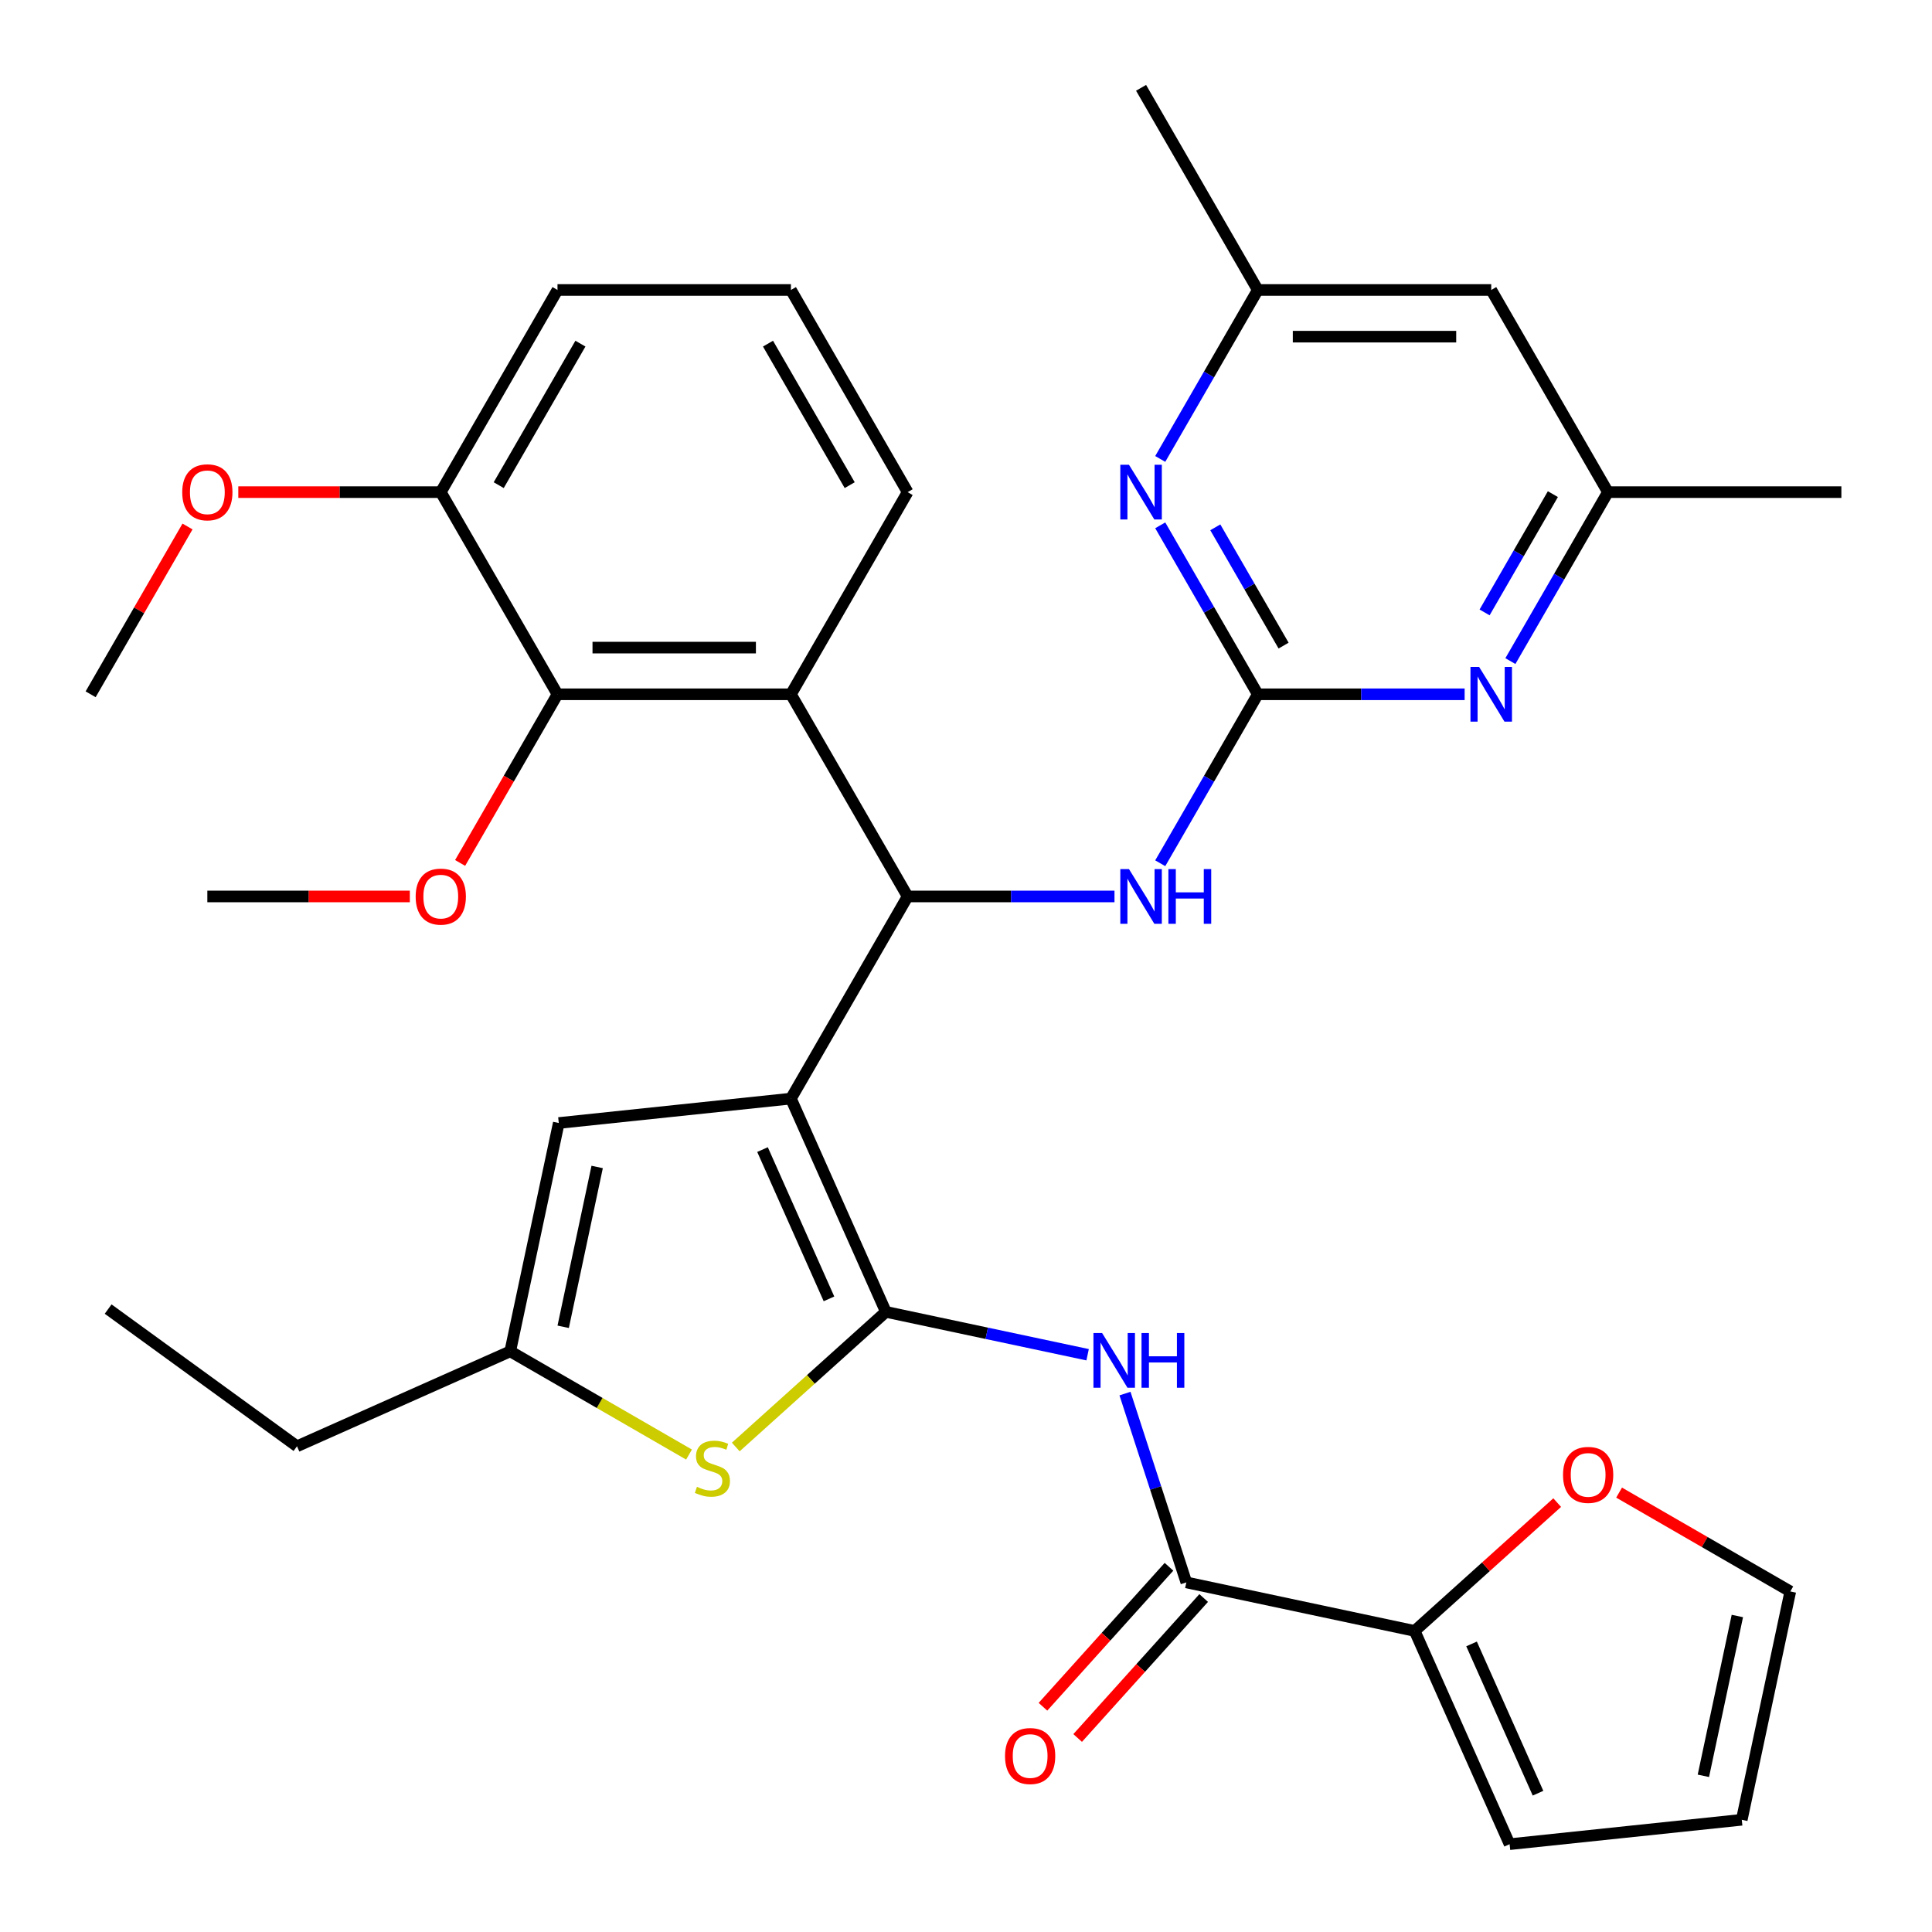 <?xml version='1.0' encoding='iso-8859-1'?>
<svg version='1.1' baseProfile='full'
              xmlns='http://www.w3.org/2000/svg'
                      xmlns:rdkit='http://www.rdkit.org/xml'
                      xmlns:xlink='http://www.w3.org/1999/xlink'
                  xml:space='preserve'
width='1000px' height='1000px' viewBox='0 0 1000 1000'>
<!-- END OF HEADER -->
<rect style='opacity:1.0;fill:#FFFFFF;stroke:none' width='1000' height='1000' x='0' y='0'> </rect>
<path class='bond-0' d='M 409.382,568.637 L 458.526,679.016' style='fill:none;fill-rule:evenodd;stroke:#000000;stroke-width:6px;stroke-linecap:butt;stroke-linejoin:miter;stroke-opacity:1' />
<path class='bond-0' d='M 394.678,595.023 L 429.078,672.288' style='fill:none;fill-rule:evenodd;stroke:#000000;stroke-width:6px;stroke-linecap:butt;stroke-linejoin:miter;stroke-opacity:1' />
<path class='bond-1' d='M 409.382,568.637 L 469.794,464.001' style='fill:none;fill-rule:evenodd;stroke:#000000;stroke-width:6px;stroke-linecap:butt;stroke-linejoin:miter;stroke-opacity:1' />
<path class='bond-7' d='M 409.382,568.637 L 289.22,581.267' style='fill:none;fill-rule:evenodd;stroke:#000000;stroke-width:6px;stroke-linecap:butt;stroke-linejoin:miter;stroke-opacity:1' />
<path class='bond-2' d='M 458.526,679.016 L 510.737,690.113' style='fill:none;fill-rule:evenodd;stroke:#000000;stroke-width:6px;stroke-linecap:butt;stroke-linejoin:miter;stroke-opacity:1' />
<path class='bond-2' d='M 510.737,690.113 L 562.949,701.211' style='fill:none;fill-rule:evenodd;stroke:#0000FF;stroke-width:6px;stroke-linecap:butt;stroke-linejoin:miter;stroke-opacity:1' />
<path class='bond-5' d='M 458.526,679.016 L 419.681,713.991' style='fill:none;fill-rule:evenodd;stroke:#000000;stroke-width:6px;stroke-linecap:butt;stroke-linejoin:miter;stroke-opacity:1' />
<path class='bond-5' d='M 419.681,713.991 L 380.837,748.967' style='fill:none;fill-rule:evenodd;stroke:#CCCC00;stroke-width:6px;stroke-linecap:butt;stroke-linejoin:miter;stroke-opacity:1' />
<path class='bond-4' d='M 469.794,464.001 L 409.382,359.364' style='fill:none;fill-rule:evenodd;stroke:#000000;stroke-width:6px;stroke-linecap:butt;stroke-linejoin:miter;stroke-opacity:1' />
<path class='bond-8' d='M 469.794,464.001 L 523.326,464.001' style='fill:none;fill-rule:evenodd;stroke:#000000;stroke-width:6px;stroke-linecap:butt;stroke-linejoin:miter;stroke-opacity:1' />
<path class='bond-8' d='M 523.326,464.001 L 576.857,464.001' style='fill:none;fill-rule:evenodd;stroke:#0000FF;stroke-width:6px;stroke-linecap:butt;stroke-linejoin:miter;stroke-opacity:1' />
<path class='bond-6' d='M 582.292,721.317 L 598.169,770.182' style='fill:none;fill-rule:evenodd;stroke:#0000FF;stroke-width:6px;stroke-linecap:butt;stroke-linejoin:miter;stroke-opacity:1' />
<path class='bond-6' d='M 598.169,770.182 L 614.046,819.047' style='fill:none;fill-rule:evenodd;stroke:#000000;stroke-width:6px;stroke-linecap:butt;stroke-linejoin:miter;stroke-opacity:1' />
<path class='bond-3' d='M 651.03,359.364 L 625.784,403.092' style='fill:none;fill-rule:evenodd;stroke:#000000;stroke-width:6px;stroke-linecap:butt;stroke-linejoin:miter;stroke-opacity:1' />
<path class='bond-3' d='M 625.784,403.092 L 600.537,446.82' style='fill:none;fill-rule:evenodd;stroke:#0000FF;stroke-width:6px;stroke-linecap:butt;stroke-linejoin:miter;stroke-opacity:1' />
<path class='bond-10' d='M 651.03,359.364 L 625.784,315.636' style='fill:none;fill-rule:evenodd;stroke:#000000;stroke-width:6px;stroke-linecap:butt;stroke-linejoin:miter;stroke-opacity:1' />
<path class='bond-10' d='M 625.784,315.636 L 600.537,271.908' style='fill:none;fill-rule:evenodd;stroke:#0000FF;stroke-width:6px;stroke-linecap:butt;stroke-linejoin:miter;stroke-opacity:1' />
<path class='bond-10' d='M 664.383,334.163 L 646.711,303.554' style='fill:none;fill-rule:evenodd;stroke:#000000;stroke-width:6px;stroke-linecap:butt;stroke-linejoin:miter;stroke-opacity:1' />
<path class='bond-10' d='M 646.711,303.554 L 629.038,272.944' style='fill:none;fill-rule:evenodd;stroke:#0000FF;stroke-width:6px;stroke-linecap:butt;stroke-linejoin:miter;stroke-opacity:1' />
<path class='bond-11' d='M 651.03,359.364 L 704.562,359.364' style='fill:none;fill-rule:evenodd;stroke:#000000;stroke-width:6px;stroke-linecap:butt;stroke-linejoin:miter;stroke-opacity:1' />
<path class='bond-11' d='M 704.562,359.364 L 758.093,359.364' style='fill:none;fill-rule:evenodd;stroke:#0000FF;stroke-width:6px;stroke-linecap:butt;stroke-linejoin:miter;stroke-opacity:1' />
<path class='bond-9' d='M 409.382,359.364 L 288.558,359.364' style='fill:none;fill-rule:evenodd;stroke:#000000;stroke-width:6px;stroke-linecap:butt;stroke-linejoin:miter;stroke-opacity:1' />
<path class='bond-9' d='M 391.258,335.199 L 306.682,335.199' style='fill:none;fill-rule:evenodd;stroke:#000000;stroke-width:6px;stroke-linecap:butt;stroke-linejoin:miter;stroke-opacity:1' />
<path class='bond-24' d='M 409.382,359.364 L 469.794,254.728' style='fill:none;fill-rule:evenodd;stroke:#000000;stroke-width:6px;stroke-linecap:butt;stroke-linejoin:miter;stroke-opacity:1' />
<path class='bond-34' d='M 356.635,752.876 L 310.367,726.163' style='fill:none;fill-rule:evenodd;stroke:#CCCC00;stroke-width:6px;stroke-linecap:butt;stroke-linejoin:miter;stroke-opacity:1' />
<path class='bond-34' d='M 310.367,726.163 L 264.099,699.451' style='fill:none;fill-rule:evenodd;stroke:#000000;stroke-width:6px;stroke-linecap:butt;stroke-linejoin:miter;stroke-opacity:1' />
<path class='bond-13' d='M 614.046,819.047 L 732.229,844.167' style='fill:none;fill-rule:evenodd;stroke:#000000;stroke-width:6px;stroke-linecap:butt;stroke-linejoin:miter;stroke-opacity:1' />
<path class='bond-17' d='M 605.067,810.962 L 572.45,847.186' style='fill:none;fill-rule:evenodd;stroke:#000000;stroke-width:6px;stroke-linecap:butt;stroke-linejoin:miter;stroke-opacity:1' />
<path class='bond-17' d='M 572.45,847.186 L 539.833,883.411' style='fill:none;fill-rule:evenodd;stroke:#FF0000;stroke-width:6px;stroke-linecap:butt;stroke-linejoin:miter;stroke-opacity:1' />
<path class='bond-17' d='M 623.025,827.131 L 590.408,863.356' style='fill:none;fill-rule:evenodd;stroke:#000000;stroke-width:6px;stroke-linecap:butt;stroke-linejoin:miter;stroke-opacity:1' />
<path class='bond-17' d='M 590.408,863.356 L 557.791,899.58' style='fill:none;fill-rule:evenodd;stroke:#FF0000;stroke-width:6px;stroke-linecap:butt;stroke-linejoin:miter;stroke-opacity:1' />
<path class='bond-12' d='M 289.22,581.267 L 264.099,699.451' style='fill:none;fill-rule:evenodd;stroke:#000000;stroke-width:6px;stroke-linecap:butt;stroke-linejoin:miter;stroke-opacity:1' />
<path class='bond-12' d='M 309.089,604.019 L 291.504,686.747' style='fill:none;fill-rule:evenodd;stroke:#000000;stroke-width:6px;stroke-linecap:butt;stroke-linejoin:miter;stroke-opacity:1' />
<path class='bond-20' d='M 288.558,359.364 L 228.146,254.728' style='fill:none;fill-rule:evenodd;stroke:#000000;stroke-width:6px;stroke-linecap:butt;stroke-linejoin:miter;stroke-opacity:1' />
<path class='bond-23' d='M 288.558,359.364 L 263.358,403.012' style='fill:none;fill-rule:evenodd;stroke:#000000;stroke-width:6px;stroke-linecap:butt;stroke-linejoin:miter;stroke-opacity:1' />
<path class='bond-23' d='M 263.358,403.012 L 238.158,446.66' style='fill:none;fill-rule:evenodd;stroke:#FF0000;stroke-width:6px;stroke-linecap:butt;stroke-linejoin:miter;stroke-opacity:1' />
<path class='bond-16' d='M 600.537,237.547 L 625.784,193.819' style='fill:none;fill-rule:evenodd;stroke:#0000FF;stroke-width:6px;stroke-linecap:butt;stroke-linejoin:miter;stroke-opacity:1' />
<path class='bond-16' d='M 625.784,193.819 L 651.03,150.091' style='fill:none;fill-rule:evenodd;stroke:#000000;stroke-width:6px;stroke-linecap:butt;stroke-linejoin:miter;stroke-opacity:1' />
<path class='bond-15' d='M 781.773,342.184 L 807.019,298.456' style='fill:none;fill-rule:evenodd;stroke:#0000FF;stroke-width:6px;stroke-linecap:butt;stroke-linejoin:miter;stroke-opacity:1' />
<path class='bond-15' d='M 807.019,298.456 L 832.266,254.728' style='fill:none;fill-rule:evenodd;stroke:#000000;stroke-width:6px;stroke-linecap:butt;stroke-linejoin:miter;stroke-opacity:1' />
<path class='bond-15' d='M 768.42,316.983 L 786.092,286.373' style='fill:none;fill-rule:evenodd;stroke:#0000FF;stroke-width:6px;stroke-linecap:butt;stroke-linejoin:miter;stroke-opacity:1' />
<path class='bond-15' d='M 786.092,286.373 L 803.765,255.764' style='fill:none;fill-rule:evenodd;stroke:#000000;stroke-width:6px;stroke-linecap:butt;stroke-linejoin:miter;stroke-opacity:1' />
<path class='bond-26' d='M 264.099,699.451 L 153.721,748.594' style='fill:none;fill-rule:evenodd;stroke:#000000;stroke-width:6px;stroke-linecap:butt;stroke-linejoin:miter;stroke-opacity:1' />
<path class='bond-14' d='M 732.229,844.167 L 769.114,810.956' style='fill:none;fill-rule:evenodd;stroke:#000000;stroke-width:6px;stroke-linecap:butt;stroke-linejoin:miter;stroke-opacity:1' />
<path class='bond-14' d='M 769.114,810.956 L 805.999,777.745' style='fill:none;fill-rule:evenodd;stroke:#FF0000;stroke-width:6px;stroke-linecap:butt;stroke-linejoin:miter;stroke-opacity:1' />
<path class='bond-18' d='M 732.229,844.167 L 781.373,954.545' style='fill:none;fill-rule:evenodd;stroke:#000000;stroke-width:6px;stroke-linecap:butt;stroke-linejoin:miter;stroke-opacity:1' />
<path class='bond-18' d='M 761.677,850.895 L 796.077,928.16' style='fill:none;fill-rule:evenodd;stroke:#000000;stroke-width:6px;stroke-linecap:butt;stroke-linejoin:miter;stroke-opacity:1' />
<path class='bond-21' d='M 838.04,772.57 L 882.348,798.151' style='fill:none;fill-rule:evenodd;stroke:#FF0000;stroke-width:6px;stroke-linecap:butt;stroke-linejoin:miter;stroke-opacity:1' />
<path class='bond-21' d='M 882.348,798.151 L 926.656,823.732' style='fill:none;fill-rule:evenodd;stroke:#000000;stroke-width:6px;stroke-linecap:butt;stroke-linejoin:miter;stroke-opacity:1' />
<path class='bond-19' d='M 832.266,254.728 L 771.854,150.091' style='fill:none;fill-rule:evenodd;stroke:#000000;stroke-width:6px;stroke-linecap:butt;stroke-linejoin:miter;stroke-opacity:1' />
<path class='bond-30' d='M 832.266,254.728 L 953.09,254.728' style='fill:none;fill-rule:evenodd;stroke:#000000;stroke-width:6px;stroke-linecap:butt;stroke-linejoin:miter;stroke-opacity:1' />
<path class='bond-29' d='M 651.03,150.091 L 590.618,45.455' style='fill:none;fill-rule:evenodd;stroke:#000000;stroke-width:6px;stroke-linecap:butt;stroke-linejoin:miter;stroke-opacity:1' />
<path class='bond-36' d='M 651.03,150.091 L 771.854,150.091' style='fill:none;fill-rule:evenodd;stroke:#000000;stroke-width:6px;stroke-linecap:butt;stroke-linejoin:miter;stroke-opacity:1' />
<path class='bond-36' d='M 669.153,174.256 L 753.73,174.256' style='fill:none;fill-rule:evenodd;stroke:#000000;stroke-width:6px;stroke-linecap:butt;stroke-linejoin:miter;stroke-opacity:1' />
<path class='bond-22' d='M 781.373,954.545 L 901.535,941.916' style='fill:none;fill-rule:evenodd;stroke:#000000;stroke-width:6px;stroke-linecap:butt;stroke-linejoin:miter;stroke-opacity:1' />
<path class='bond-25' d='M 228.146,254.728 L 175.745,254.728' style='fill:none;fill-rule:evenodd;stroke:#000000;stroke-width:6px;stroke-linecap:butt;stroke-linejoin:miter;stroke-opacity:1' />
<path class='bond-25' d='M 175.745,254.728 L 123.343,254.728' style='fill:none;fill-rule:evenodd;stroke:#FF0000;stroke-width:6px;stroke-linecap:butt;stroke-linejoin:miter;stroke-opacity:1' />
<path class='bond-35' d='M 228.146,254.728 L 288.558,150.091' style='fill:none;fill-rule:evenodd;stroke:#000000;stroke-width:6px;stroke-linecap:butt;stroke-linejoin:miter;stroke-opacity:1' />
<path class='bond-35' d='M 258.135,251.115 L 300.424,177.869' style='fill:none;fill-rule:evenodd;stroke:#000000;stroke-width:6px;stroke-linecap:butt;stroke-linejoin:miter;stroke-opacity:1' />
<path class='bond-37' d='M 926.656,823.732 L 901.535,941.916' style='fill:none;fill-rule:evenodd;stroke:#000000;stroke-width:6px;stroke-linecap:butt;stroke-linejoin:miter;stroke-opacity:1' />
<path class='bond-37' d='M 899.251,836.436 L 881.666,919.164' style='fill:none;fill-rule:evenodd;stroke:#000000;stroke-width:6px;stroke-linecap:butt;stroke-linejoin:miter;stroke-opacity:1' />
<path class='bond-31' d='M 212.126,464.001 L 159.724,464.001' style='fill:none;fill-rule:evenodd;stroke:#FF0000;stroke-width:6px;stroke-linecap:butt;stroke-linejoin:miter;stroke-opacity:1' />
<path class='bond-31' d='M 159.724,464.001 L 107.322,464.001' style='fill:none;fill-rule:evenodd;stroke:#000000;stroke-width:6px;stroke-linecap:butt;stroke-linejoin:miter;stroke-opacity:1' />
<path class='bond-27' d='M 469.794,254.728 L 409.382,150.091' style='fill:none;fill-rule:evenodd;stroke:#000000;stroke-width:6px;stroke-linecap:butt;stroke-linejoin:miter;stroke-opacity:1' />
<path class='bond-27' d='M 439.805,251.115 L 397.517,177.869' style='fill:none;fill-rule:evenodd;stroke:#000000;stroke-width:6px;stroke-linecap:butt;stroke-linejoin:miter;stroke-opacity:1' />
<path class='bond-32' d='M 97.057,272.508 L 71.984,315.936' style='fill:none;fill-rule:evenodd;stroke:#FF0000;stroke-width:6px;stroke-linecap:butt;stroke-linejoin:miter;stroke-opacity:1' />
<path class='bond-32' d='M 71.984,315.936 L 46.91,359.364' style='fill:none;fill-rule:evenodd;stroke:#000000;stroke-width:6px;stroke-linecap:butt;stroke-linejoin:miter;stroke-opacity:1' />
<path class='bond-33' d='M 153.721,748.594 L 55.973,677.576' style='fill:none;fill-rule:evenodd;stroke:#000000;stroke-width:6px;stroke-linecap:butt;stroke-linejoin:miter;stroke-opacity:1' />
<path class='bond-28' d='M 409.382,150.091 L 288.558,150.091' style='fill:none;fill-rule:evenodd;stroke:#000000;stroke-width:6px;stroke-linecap:butt;stroke-linejoin:miter;stroke-opacity:1' />
<path  class='atom-3' d='M 570.449 689.976
L 579.729 704.976
Q 580.649 706.456, 582.129 709.136
Q 583.609 711.816, 583.689 711.976
L 583.689 689.976
L 587.449 689.976
L 587.449 718.296
L 583.569 718.296
L 573.609 701.896
Q 572.449 699.976, 571.209 697.776
Q 570.009 695.576, 569.649 694.896
L 569.649 718.296
L 565.969 718.296
L 565.969 689.976
L 570.449 689.976
' fill='#0000FF'/>
<path  class='atom-3' d='M 590.849 689.976
L 594.689 689.976
L 594.689 702.016
L 609.169 702.016
L 609.169 689.976
L 613.009 689.976
L 613.009 718.296
L 609.169 718.296
L 609.169 705.216
L 594.689 705.216
L 594.689 718.296
L 590.849 718.296
L 590.849 689.976
' fill='#0000FF'/>
<path  class='atom-6' d='M 360.736 769.583
Q 361.056 769.703, 362.376 770.263
Q 363.696 770.823, 365.136 771.183
Q 366.616 771.503, 368.056 771.503
Q 370.736 771.503, 372.296 770.223
Q 373.856 768.903, 373.856 766.623
Q 373.856 765.063, 373.056 764.103
Q 372.296 763.143, 371.096 762.623
Q 369.896 762.103, 367.896 761.503
Q 365.376 760.743, 363.856 760.023
Q 362.376 759.303, 361.296 757.783
Q 360.256 756.263, 360.256 753.703
Q 360.256 750.143, 362.656 747.943
Q 365.096 745.743, 369.896 745.743
Q 373.176 745.743, 376.896 747.303
L 375.976 750.383
Q 372.576 748.983, 370.016 748.983
Q 367.256 748.983, 365.736 750.143
Q 364.216 751.263, 364.256 753.223
Q 364.256 754.743, 365.016 755.663
Q 365.816 756.583, 366.936 757.103
Q 368.096 757.623, 370.016 758.223
Q 372.576 759.023, 374.096 759.823
Q 375.616 760.623, 376.696 762.263
Q 377.816 763.863, 377.816 766.623
Q 377.816 770.543, 375.176 772.663
Q 372.576 774.743, 368.216 774.743
Q 365.696 774.743, 363.776 774.183
Q 361.896 773.663, 359.656 772.743
L 360.736 769.583
' fill='#CCCC00'/>
<path  class='atom-9' d='M 584.358 449.841
L 593.638 464.841
Q 594.558 466.321, 596.038 469.001
Q 597.518 471.681, 597.598 471.841
L 597.598 449.841
L 601.358 449.841
L 601.358 478.161
L 597.478 478.161
L 587.518 461.761
Q 586.358 459.841, 585.118 457.641
Q 583.918 455.441, 583.558 454.761
L 583.558 478.161
L 579.878 478.161
L 579.878 449.841
L 584.358 449.841
' fill='#0000FF'/>
<path  class='atom-9' d='M 604.758 449.841
L 608.598 449.841
L 608.598 461.881
L 623.078 461.881
L 623.078 449.841
L 626.918 449.841
L 626.918 478.161
L 623.078 478.161
L 623.078 465.081
L 608.598 465.081
L 608.598 478.161
L 604.758 478.161
L 604.758 449.841
' fill='#0000FF'/>
<path  class='atom-11' d='M 584.358 240.568
L 593.638 255.568
Q 594.558 257.048, 596.038 259.728
Q 597.518 262.408, 597.598 262.568
L 597.598 240.568
L 601.358 240.568
L 601.358 268.888
L 597.478 268.888
L 587.518 252.488
Q 586.358 250.568, 585.118 248.368
Q 583.918 246.168, 583.558 245.488
L 583.558 268.888
L 579.878 268.888
L 579.878 240.568
L 584.358 240.568
' fill='#0000FF'/>
<path  class='atom-12' d='M 765.594 345.204
L 774.874 360.204
Q 775.794 361.684, 777.274 364.364
Q 778.754 367.044, 778.834 367.204
L 778.834 345.204
L 782.594 345.204
L 782.594 373.524
L 778.714 373.524
L 768.754 357.124
Q 767.594 355.204, 766.354 353.004
Q 765.154 350.804, 764.794 350.124
L 764.794 373.524
L 761.114 373.524
L 761.114 345.204
L 765.594 345.204
' fill='#0000FF'/>
<path  class='atom-15' d='M 809.019 763.4
Q 809.019 756.6, 812.379 752.8
Q 815.739 749, 822.019 749
Q 828.299 749, 831.659 752.8
Q 835.019 756.6, 835.019 763.4
Q 835.019 770.28, 831.619 774.2
Q 828.219 778.08, 822.019 778.08
Q 815.779 778.08, 812.379 774.2
Q 809.019 770.32, 809.019 763.4
M 822.019 774.88
Q 826.339 774.88, 828.659 772
Q 831.019 769.08, 831.019 763.4
Q 831.019 757.84, 828.659 755.04
Q 826.339 752.2, 822.019 752.2
Q 817.699 752.2, 815.339 755
Q 813.019 757.8, 813.019 763.4
Q 813.019 769.12, 815.339 772
Q 817.699 774.88, 822.019 774.88
' fill='#FF0000'/>
<path  class='atom-18' d='M 520.199 908.916
Q 520.199 902.116, 523.559 898.316
Q 526.919 894.516, 533.199 894.516
Q 539.479 894.516, 542.839 898.316
Q 546.199 902.116, 546.199 908.916
Q 546.199 915.796, 542.799 919.716
Q 539.399 923.596, 533.199 923.596
Q 526.959 923.596, 523.559 919.716
Q 520.199 915.836, 520.199 908.916
M 533.199 920.396
Q 537.519 920.396, 539.839 917.516
Q 542.199 914.596, 542.199 908.916
Q 542.199 903.356, 539.839 900.556
Q 537.519 897.716, 533.199 897.716
Q 528.879 897.716, 526.519 900.516
Q 524.199 903.316, 524.199 908.916
Q 524.199 914.636, 526.519 917.516
Q 528.879 920.396, 533.199 920.396
' fill='#FF0000'/>
<path  class='atom-24' d='M 215.146 464.081
Q 215.146 457.281, 218.506 453.481
Q 221.866 449.681, 228.146 449.681
Q 234.426 449.681, 237.786 453.481
Q 241.146 457.281, 241.146 464.081
Q 241.146 470.961, 237.746 474.881
Q 234.346 478.761, 228.146 478.761
Q 221.906 478.761, 218.506 474.881
Q 215.146 471.001, 215.146 464.081
M 228.146 475.561
Q 232.466 475.561, 234.786 472.681
Q 237.146 469.761, 237.146 464.081
Q 237.146 458.521, 234.786 455.721
Q 232.466 452.881, 228.146 452.881
Q 223.826 452.881, 221.466 455.681
Q 219.146 458.481, 219.146 464.081
Q 219.146 469.801, 221.466 472.681
Q 223.826 475.561, 228.146 475.561
' fill='#FF0000'/>
<path  class='atom-26' d='M 94.322 254.808
Q 94.322 248.008, 97.682 244.208
Q 101.042 240.408, 107.322 240.408
Q 113.602 240.408, 116.962 244.208
Q 120.322 248.008, 120.322 254.808
Q 120.322 261.688, 116.922 265.608
Q 113.522 269.488, 107.322 269.488
Q 101.082 269.488, 97.682 265.608
Q 94.322 261.728, 94.322 254.808
M 107.322 266.288
Q 111.642 266.288, 113.962 263.408
Q 116.322 260.488, 116.322 254.808
Q 116.322 249.248, 113.962 246.448
Q 111.642 243.608, 107.322 243.608
Q 103.002 243.608, 100.642 246.408
Q 98.322 249.208, 98.322 254.808
Q 98.322 260.528, 100.642 263.408
Q 103.002 266.288, 107.322 266.288
' fill='#FF0000'/>
</svg>
